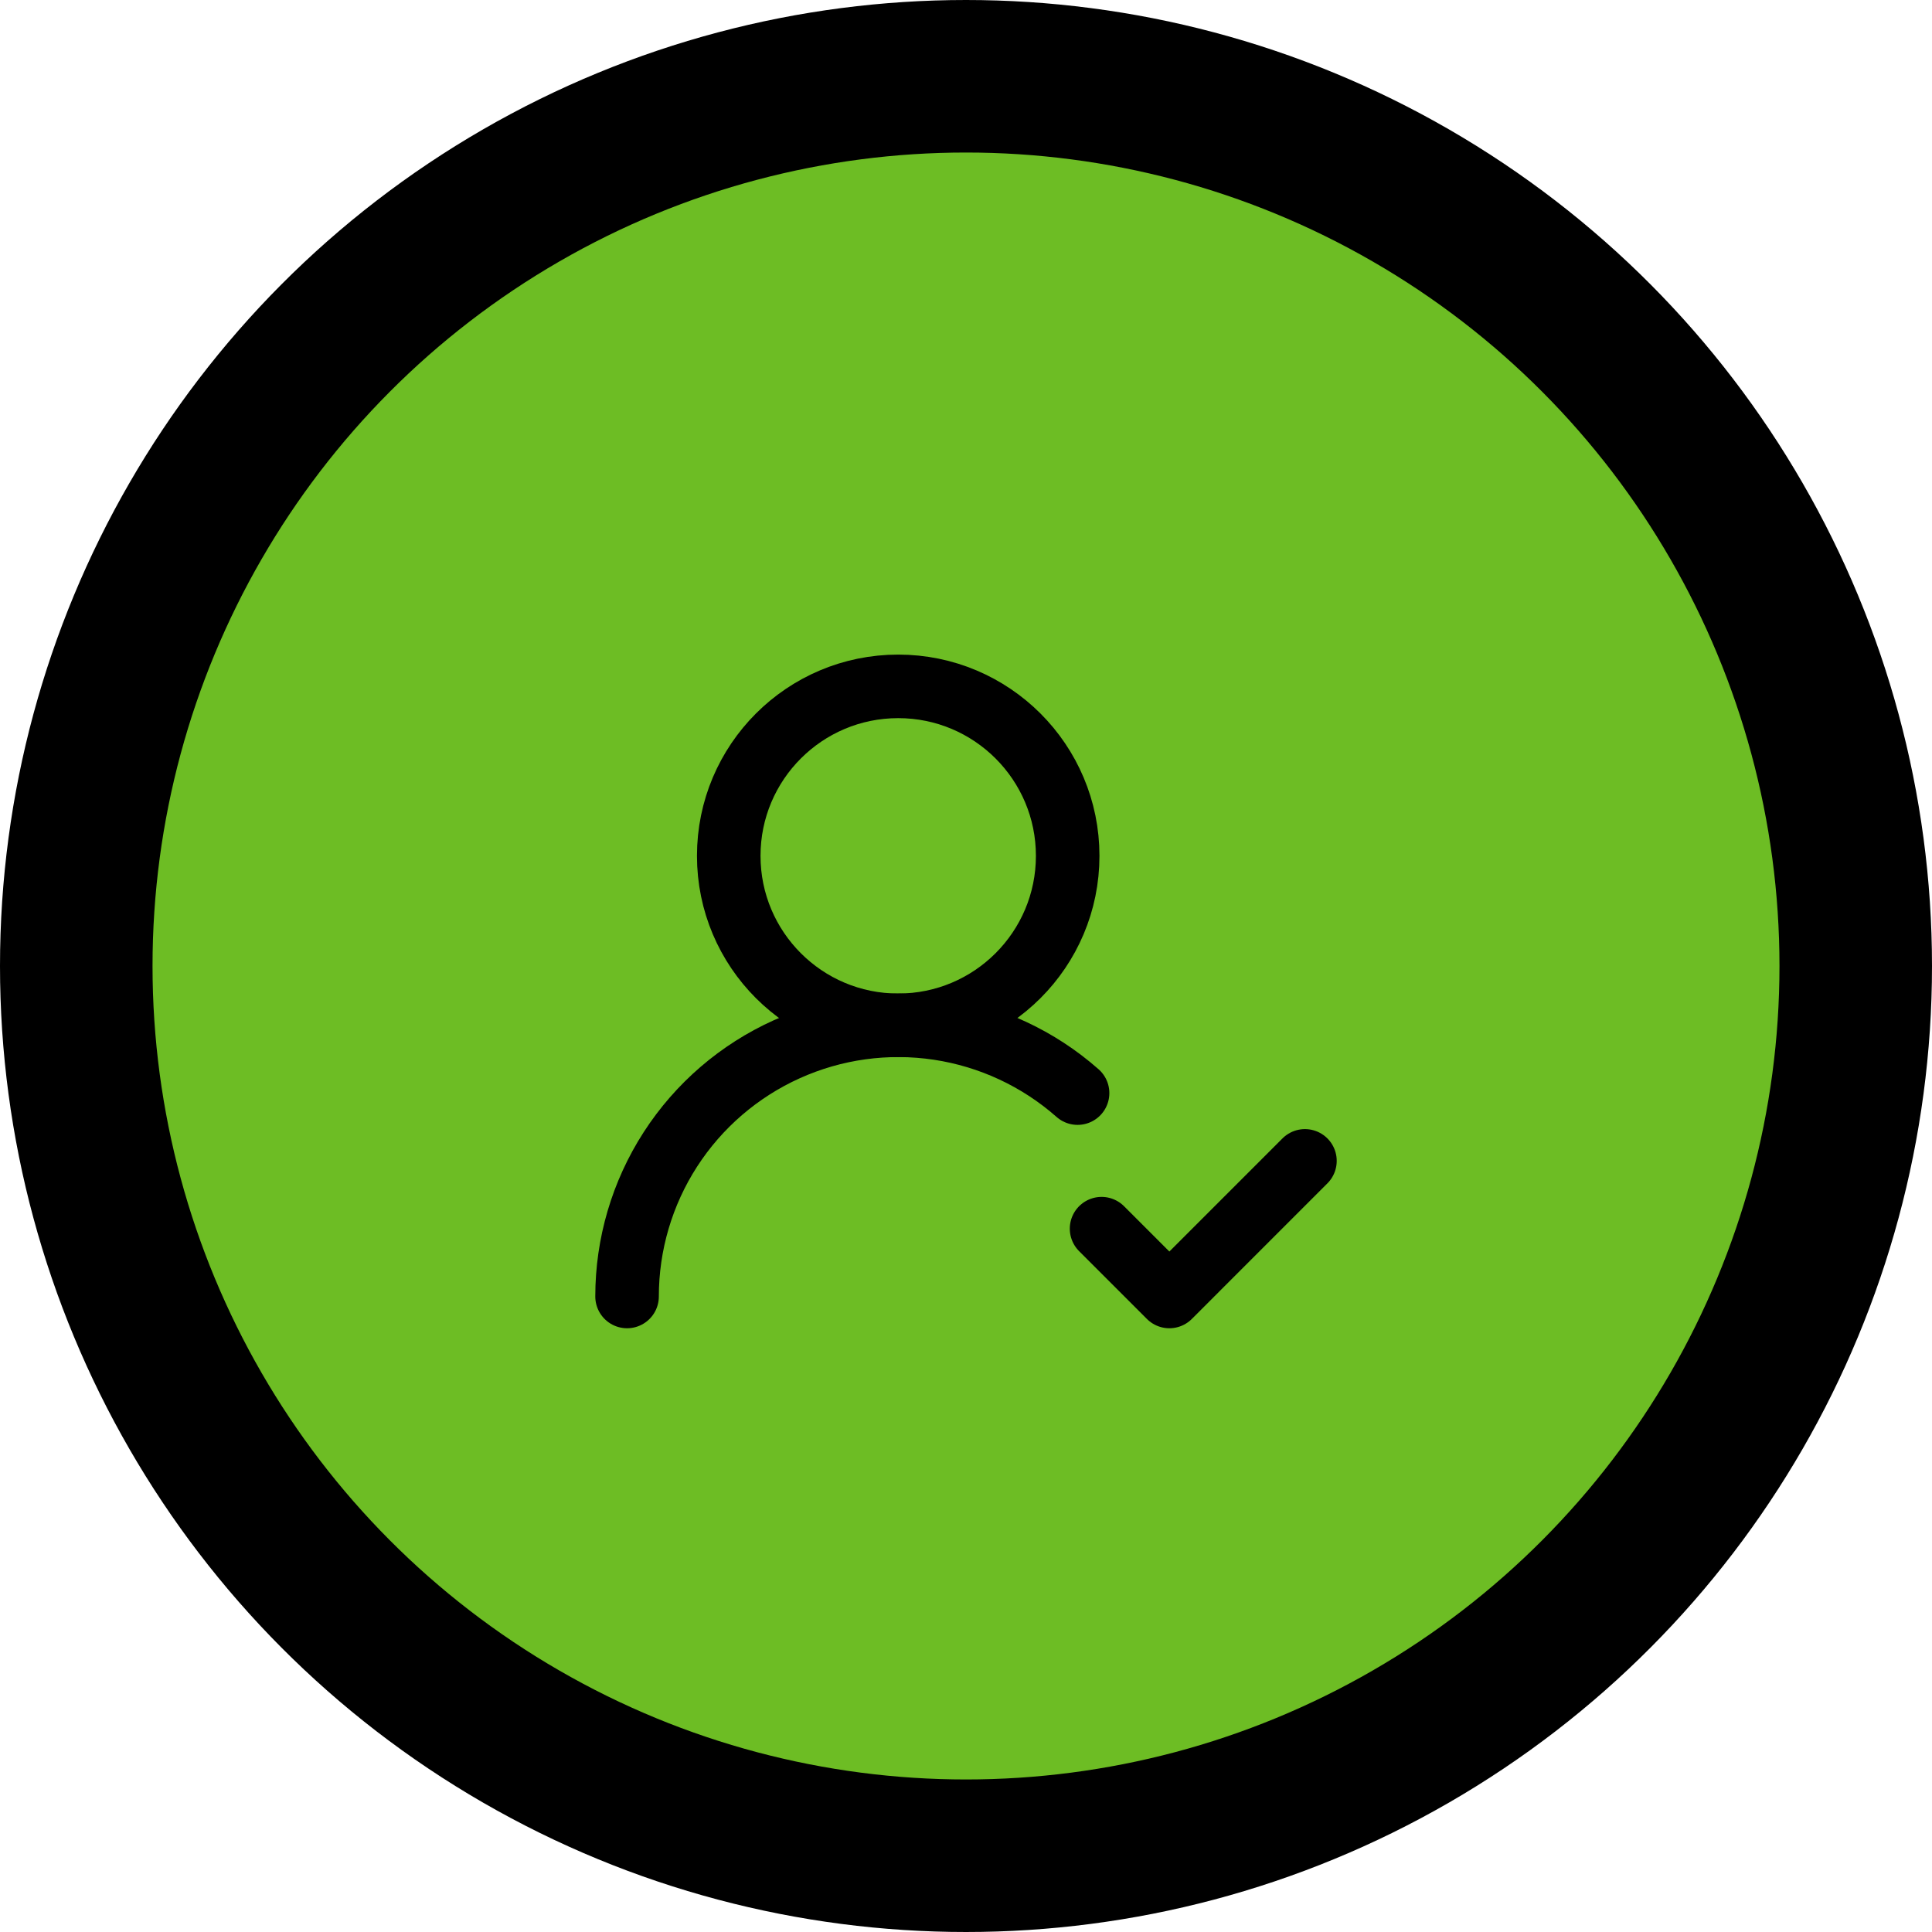 <?xml version="1.0" encoding="UTF-8"?>
<svg xmlns="http://www.w3.org/2000/svg" width="76" height="76" viewBox="0 0 76 76" fill="none">
  <circle cx="38" cy="38" r="35" fill="#6DBD24" stroke="black" stroke-width="6"></circle>
  <path d="M24.667 51C24.667 48.947 25.259 46.938 26.372 45.213C27.486 43.488 29.074 42.122 30.945 41.277C32.816 40.432 34.891 40.146 36.921 40.451C38.951 40.757 40.85 41.642 42.389 43" stroke="black" stroke-width="2.5" stroke-linecap="round" stroke-linejoin="round"></path>
  <path d="M35.333 40.333C39.015 40.333 42 37.349 42 33.667C42 29.985 39.015 27 35.333 27C31.651 27 28.667 29.985 28.667 33.667C28.667 37.349 31.651 40.333 35.333 40.333Z" stroke="black" stroke-width="2.5" stroke-linecap="round" stroke-linejoin="round"></path>
  <path d="M43.333 48.333L46 51L51.333 45.666" stroke="black" stroke-width="2.5" stroke-linecap="round" stroke-linejoin="round"></path>
</svg>
